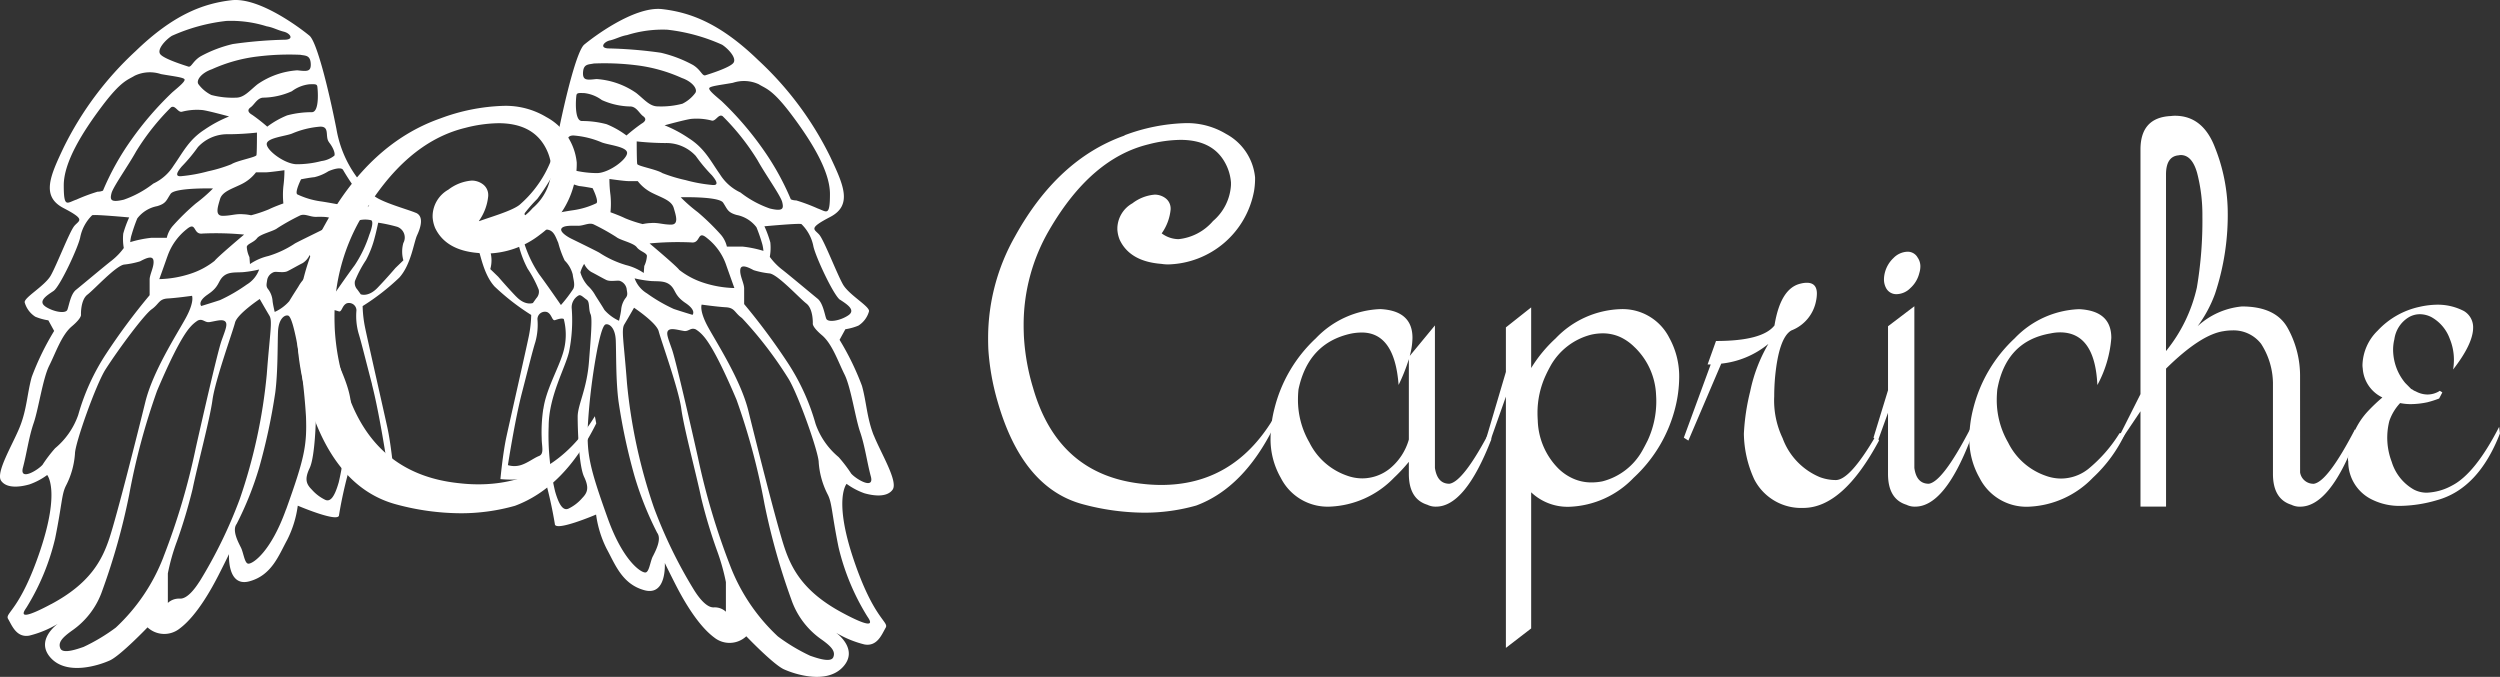 <svg viewBox="0 0 264 71.475" height="71.475" width="264" xmlns="http://www.w3.org/2000/svg">
  <rect x="0" y="0" width="264" height="71.475" fill="#333333" stroke="none"/>
  <g transform="translate(-0.003 -0.015)" id="logo_caso_exito_Capriche">
    <path fill-rule="evenodd" fill="#fff" transform="translate(0 0)" d="M43.907,22.488c-.893-.382-3.77-1.146-4.506-1.882a12,12,0,0,1-3.871-6.973c-.865-4.377-2.085-9.215-2.849-9.85S27.438-.314,24.432.04,18.3,1.569,14.324,5.412A34.708,34.708,0,0,0,6.71,15.621c-1.4,2.967-2.394,5.119,0,6.366s1.658,1.275,1.146,1.882S6,27.994,5.362,29.112s-2.877,2.343-2.748,2.849a2.643,2.643,0,0,0,1.118,1.5,5.838,5.838,0,0,0,1.377.382l.612,1.118a28.42,28.42,0,0,0-2.366,4.86c-.483,1.731-.511,3.388-1.247,5.242s-2.6,4.86-1.983,5.726,2.085.635,2.978.382a7.042,7.042,0,0,0,1.882-.995s1.4,1.6-.736,7.968S.479,64.736.861,65.376s.865,2.012,2.242,1.759a10.88,10.88,0,0,0,3.006-1.247S3.642,67.618,5.373,69.5s5.119.764,6.237.253,3.973-3.489,3.973-3.489a2.6,2.6,0,0,0,3.388.129c1.86-1.377,3.461-4.377,4.1-5.624s1.118-2.242,1.118-2.242-.23,3.512,2.141,2.877,3.107-2.748,4-4.377a11.245,11.245,0,0,0,1.118-3.613s4.355,1.86,4.355.995a45.389,45.389,0,0,1,1.118-4.99s1.6.129,2.366.253a12.405,12.405,0,0,0,2.264,0s-.253-2.725-.635-4.478-2.113-9.367-2.366-10.614a12.548,12.548,0,0,1-.253-2.242,24.12,24.12,0,0,0,3.871-3.006c1.247-1.377,1.528-3.714,1.882-4.478s.764-1.983-.129-2.366Zm-4.916,2.354a13.012,13.012,0,0,1-1.528,3.175c-.848,1.135-2.326,3.287-2.326,3.287a15.147,15.147,0,0,1-1.3-1.7c-.225-.455,0-1.023.056-1.528a3.16,3.16,0,0,1,.848-1.472,10.016,10.016,0,0,0,.68-1.871c.23-.511.4-1.079.848-1.3s1.3-.056,1.7-.169a2.834,2.834,0,0,1,1.191,0c.343.056.056,1.023-.174,1.585Zm-7.883.91a10.615,10.615,0,0,1-2.776,1.3A5.708,5.708,0,0,0,26.4,27.9l-.056-.736a2.838,2.838,0,0,1-.281-1.079c.056-.337.736-.455,1.079-.91s1.759-.736,2.158-1.073a23.328,23.328,0,0,1,2.321-1.3c.511-.287,1.079.112,1.7.112s1.528-.056,1.759.281-.568.848-1.023,1.079-2.439,1.191-2.95,1.472Zm1.983,2.1A3.668,3.668,0,0,1,32.3,29.27a4.1,4.1,0,0,0-.792,1.017c-.287.455-.624.966-.961,1.534a4.529,4.529,0,0,1-1.534,1.135s-.169-.68-.225-1.135a2.335,2.335,0,0,0-.455-1.247c-.281-.337-.169-.568-.112-1.023a1.09,1.09,0,0,1,.68-.792c.225-.112,1.023.112,1.472-.112s1.135-.624,1.59-.848a2.008,2.008,0,0,0,.736-.848,3.523,3.523,0,0,1,.4.9ZM29.916,21.5s-.966.343-1.528.624a14.064,14.064,0,0,1-1.871.624,5.018,5.018,0,0,0-.9-.112c-.736-.056-1.247.169-2.1.169s-.511-.961-.281-1.759,1.247-1.079,2.27-1.585a4.315,4.315,0,0,0,1.528-1.247h1.023c.4,0,1.983-.225,1.983-.225a13.164,13.164,0,0,1-.112,1.7,9.023,9.023,0,0,0,0,1.815Zm-2.832-5.1c-.056.225-2.04.568-2.663.966a15.4,15.4,0,0,1-2.439.736,16.447,16.447,0,0,1-2.781.511c-.91.112-.337-.624,0-1.023a17.046,17.046,0,0,0,1.7-2.04,4.218,4.218,0,0,1,3.231-1.36,29.632,29.632,0,0,0,3.006-.174S27.14,16.172,27.084,16.4Zm-5.445-2.72c-1.7,1.079-2.321,2.439-3.287,3.8A5.035,5.035,0,0,1,16.195,19.4a10.919,10.919,0,0,1-3.118,1.7c-1.416.337-1.472,0-1.3-.68S13.532,17.532,14.38,16a24.864,24.864,0,0,1,3.686-4.652c.455-.287.736.624,1.191.455a6.36,6.36,0,0,1,2.1-.169c.568.056,2.838.68,2.838.68a13.464,13.464,0,0,0-2.551,1.36ZM13.874,24.9a16.879,16.879,0,0,1,.624-1.815,3.448,3.448,0,0,1,2.1-1.3c.961-.281.966-.624,1.422-1.3s4.478-.568,4.478-.568A16.137,16.137,0,0,1,20.679,21.5a24.544,24.544,0,0,0-2.439,2.382,2.889,2.889,0,0,0-.624,1.247H15.97a11.858,11.858,0,0,0-2.214.455,4.2,4.2,0,0,1,.112-.68Zm3.8,2.214a6.255,6.255,0,0,1,2.04-2.894c1.079-.9.624.624,1.7.455a31.33,31.33,0,0,1,4.366.112s-2.832,2.382-3.118,2.776a8.186,8.186,0,0,1-2.551,1.36,11.39,11.39,0,0,1-3.287.568s.455-1.247.848-2.382Zm4.31,3.967c1.191-.792,1.023-1.36,1.585-1.871s1.3-.4,2.1-.455a11.917,11.917,0,0,0,1.7-.281,3.06,3.06,0,0,1-1.3,1.585,17.484,17.484,0,0,1-2.832,1.646c-.848.281-1.983.624-1.983.624s-.455-.455.736-1.247ZM36.215,17.931a22.824,22.824,0,0,0,1.416,2.152,15.323,15.323,0,0,1,1.3,1.472c.225.281-.393.511-1.017.343a17.563,17.563,0,0,0-2.04-.281c-.4-.056-1.247-.23-2.04-.343a8.423,8.423,0,0,1-2.439-.736c-.287-.225.4-1.59.4-1.59s.848-.169,1.416-.225a4.785,4.785,0,0,0,1.472-.624c.511-.225,1.3-.455,1.528-.169Zm-1.472-2.894c.455.568.68,1.191.568,1.416a2.744,2.744,0,0,1-1.36.568,10.217,10.217,0,0,1-2.663.337c-1.247-.056-3.062-1.416-3.118-2.1s1.927-.848,2.663-1.135a9.4,9.4,0,0,1,3.006-.736c1.023,0,.455,1.079.91,1.646ZM33.5,9.081c.056.23.287,2.781-.568,2.781a10.022,10.022,0,0,0-2.607.337,9.309,9.309,0,0,0-2.1,1.191,19.081,19.081,0,0,0-1.59-1.247c-.4-.225-.568-.511-.169-.792s.68-.966,1.3-1.023a7.661,7.661,0,0,0,3.062-.68A3.761,3.761,0,0,1,32.7,8.912c.343,0,.736-.056.792.169ZM31.681,5.794c.511.112,1.073,0,1.135.91s-.4.848-1.416.736a8.357,8.357,0,0,0-4.2,1.472c-.848.68-1.416,1.416-2.27,1.416a8.787,8.787,0,0,1-2.607-.281,3.767,3.767,0,0,1-1.36-1.135c-.281-.4.281-1.191,1.416-1.585a16.389,16.389,0,0,1,4.933-1.36A27.184,27.184,0,0,1,31.681,5.8ZM18.128,3.81A19.153,19.153,0,0,1,23.91,2.226a12.525,12.525,0,0,1,4.253.568c.68.112,1.135.4,1.815.568s1.135.848.056.848a45.787,45.787,0,0,0-5.445.455,13.574,13.574,0,0,0-3.405,1.3c-.843.517-.966,1.191-1.3,1.079s-2.551-.792-2.95-1.3.568-1.528,1.191-1.927ZM8.036,21.105c-.961.337-1.3.91-1.3-1.528s1.983-5.613,4.029-8.333,2.72-2.776,3.456-3.231A3.723,3.723,0,0,1,17,7.839c1.247.225,2.439.343,2.495.568s-.568.736-1.3,1.36a33.969,33.969,0,0,0-4.31,4.99,27.815,27.815,0,0,0-3.006,5.388,1.376,1.376,0,0,1-.568.112,18.819,18.819,0,0,0-2.264.848ZM4.806,32.388c-.848-.568.169-1.191.848-1.646s2.663-4.709,2.832-5.726a4.485,4.485,0,0,1,1.247-2.27c.225-.112,3.911.23,3.911.23a11.554,11.554,0,0,0-.624,1.7,5.438,5.438,0,0,0,.056,1.528,6.68,6.68,0,0,1-1.247,1.3c-.736.568-3.231,2.663-3.8,3.118s-.736,1.646-.91,2.1-1.472.23-2.326-.337ZM4.525,49.059c-.455.568-2.495,1.815-2.1.337s.624-3.231,1.135-4.709.961-4.709,1.646-6.068,1.3-3.231,2.382-4.141.966-1.247.966-1.247-.056-1.534.68-2.1,2.95-3,3.855-3.175a9.02,9.02,0,0,0,1.7-.343c.337-.169,1.3-.736,1.416-.112s-.4,1.478-.4,2.04v1.646a66.279,66.279,0,0,0-4.591,6.181,23.2,23.2,0,0,0-2.95,6.462,7.974,7.974,0,0,1-2.439,3.517,14.942,14.942,0,0,0-1.3,1.7Zm.9,14.738c-4.023,2.158-2.781.629-2.607.343a24.561,24.561,0,0,0,3.006-7.26c.736-3.63.68-4.652,1.135-5.557a8.661,8.661,0,0,0,.961-3.4c0-1.079,2.214-7.316,3.231-8.906,1.416-2.208,4.079-5.782,4.877-6.349s.736-1.079,1.7-1.135,2.551-.281,2.551-.281.287.624-.68,2.382-3.461,5.613-4.253,8.844-3.006,12.019-3.8,14.4S9.458,61.64,5.429,63.8Zm11.85-4.99a19.96,19.96,0,0,1-5.046,7.484,19.48,19.48,0,0,1-3.405,2.04c-.511.169-2.158.792-2.439.169s.169-1.135,1.191-1.871a8.482,8.482,0,0,0,3.231-4.253,69.446,69.446,0,0,0,2.832-10.091,70.78,70.78,0,0,1,2.95-11c1.079-2.551,2.495-5.613,3.517-6.748a3.63,3.63,0,0,1,.792-.68c.539-.236.73.258,1.247.169.68-.112,1.36-.343,1.646-.056s0,.91-.4,2.04-1.983,8.052-2.72,11.339A72.371,72.371,0,0,1,17.274,58.8Zm3.8,2.607c-.568.9-1.36,1.871-2.1,1.815a1.724,1.724,0,0,0-1.247.455V60.566a21.665,21.665,0,0,1,.966-3.405,56.475,56.475,0,0,0,1.646-5.5c.511-2.495,1.815-7.316,2.1-9.412s2.158-7.26,2.382-8.164,2.607-2.495,2.607-2.495.68,1.191,1.023,1.759.056,1.759-.281,6.237a56.757,56.757,0,0,1-2.838,13.1,49.525,49.525,0,0,1-4.253,8.732Zm9.131-7.6c-1.585,4.422-3.456,5.726-3.967,5.726-.41,0-.511-1.135-.792-1.7s-.966-1.815-.455-2.495a34.616,34.616,0,0,0,2.382-5.956,63.441,63.441,0,0,0,1.7-7.939c.281-2.214.23-4.99.287-6.405s.736-1.815,1.079-1.7.68,1.7.848,2.495A64.059,64.059,0,0,1,32.315,44c.112,3.062-.157,4.405-2.1,9.811Zm5.557-2.832c-.455,1.585-.9,2.045-1.416,1.815a4.507,4.507,0,0,1-1.416-1.079c-.568-.568-.8-1.079-.23-2.27s.68-5.1.68-6.349-.966-2.894-1.191-5.782-.365-4.607-.169-5.046c.225-.511.056-1.3.4-1.528s.624-.568.848-.455a1.416,1.416,0,0,1,.736,1.422,16.8,16.8,0,0,0,.287,4.534c.4,1.7,2.152,4.709,2.152,7.883a25.407,25.407,0,0,1-.68,6.861Zm3.517-10.378c.736,2.838,1.472,7.6,1.472,7.6a2.349,2.349,0,0,1-1.36,0,19.193,19.193,0,0,1-1.927-.966c-.568-.225-.281-1.023-.281-1.871a16.643,16.643,0,0,0-.169-3.118c-.281-1.983-1.528-4.141-2.04-5.782a6.6,6.6,0,0,1-.112-3.686c.169-.112.568,0,.91.112s.337-.624.848-.848a.788.788,0,0,1,1.023.736,6.782,6.782,0,0,0,.225,2.439c.281.9.68,2.551,1.422,5.388ZM42.6,25.662a3.387,3.387,0,0,0,0,1.843l-.837.809s-.927,1.09-1.9,2.1-1.764.68-1.764.68-.253-.36-.371-.517a1.007,1.007,0,0,1-.242-.888,12.051,12.051,0,0,1,1.169-2.214,10.637,10.637,0,0,0,.927-2.416c.157-.568.36-1.528.36-1.528a16.194,16.194,0,0,1,2.017.438,1.2,1.2,0,0,1,.641,1.7Z" data-name="Trazado 5776" id="Trazado_5776"></path>
    <path fill-rule="evenodd" fill="#fff" transform="translate(-38.935 -0.732)" d="M131.209,46.734c-.736-1.86-.764-3.512-1.247-5.242a28.418,28.418,0,0,0-2.366-4.86l.612-1.118a5.838,5.838,0,0,0,1.377-.382,2.612,2.612,0,0,0,1.118-1.5c.129-.511-2.113-1.731-2.748-2.849s-1.983-4.636-2.495-5.242-1.247-.635,1.146-1.882,1.4-3.394,0-6.366a34.708,34.708,0,0,0-7.614-10.209c-3.973-3.843-7.1-5.018-10.108-5.372s-7.484,3.107-8.248,3.742-1.983,5.473-2.849,9.85a11.963,11.963,0,0,1-3.871,6.973c-.736.736-3.613,1.5-4.506,1.882s-.483,1.6-.129,2.366S89.916,29.63,91.163,31a24.477,24.477,0,0,0,3.871,3.006,12.549,12.549,0,0,1-.253,2.242C94.529,37.5,92.8,45.11,92.417,46.863s-.635,4.478-.635,4.478a12.406,12.406,0,0,0,2.264,0c.764-.129,2.366-.253,2.366-.253a45.389,45.389,0,0,1,1.118,4.99c0,.865,4.355-.995,4.355-.995A11.41,11.41,0,0,0,103,58.7c.893,1.629,1.629,3.742,4,4.377s2.141-2.877,2.141-2.877.483.995,1.118,2.242,2.242,4.253,4.1,5.624a2.588,2.588,0,0,0,3.388-.129s2.849,2.978,3.973,3.489,4.506,1.629,6.237-.253-.736-3.613-.736-3.613A10.88,10.88,0,0,0,130.22,68.8c1.377.253,1.86-1.118,2.242-1.759s-1.247-.865-3.388-7.231-.736-7.968-.736-7.968a7.33,7.33,0,0,0,1.882.995c.893.253,2.366.483,2.978-.382s-1.247-3.871-1.983-5.726Zm-3.546-14.328c.68.455,1.7,1.073.848,1.646s-2.158.792-2.326.337-.343-1.641-.91-2.1-3.062-2.551-3.8-3.118a6.68,6.68,0,0,1-1.247-1.3,5.455,5.455,0,0,0,.056-1.528,11.553,11.553,0,0,0-.624-1.7s3.686-.343,3.911-.23a4.459,4.459,0,0,1,1.247,2.27c.169,1.023,2.152,5.276,2.832,5.726ZM104.986,28.72a10.53,10.53,0,0,1-2.776-1.3c-.511-.281-2.495-1.247-2.95-1.472s-1.247-.736-1.023-1.079,1.135-.281,1.759-.281,1.191-.4,1.7-.112a23.184,23.184,0,0,1,2.321,1.3c.4.337,1.815.618,2.158,1.073s1.023.568,1.079.91a2.871,2.871,0,0,1-.281,1.079l-.056.736a5.708,5.708,0,0,0-1.927-.848Zm0,3.517a2.382,2.382,0,0,0-.455,1.247c-.056.455-.225,1.135-.225,1.135a4.584,4.584,0,0,1-1.534-1.135c-.337-.568-.68-1.079-.961-1.534a4.019,4.019,0,0,0-.792-1.017,3.63,3.63,0,0,1-.792-1.422,3.434,3.434,0,0,1,.4-.9,2.008,2.008,0,0,0,.736.848c.455.23,1.135.624,1.59.848s1.247,0,1.472.112a1.1,1.1,0,0,1,.68.792c.056.455.169.68-.112,1.023Zm1.3-12.361a4.382,4.382,0,0,0,1.528,1.247c1.023.511,2.04.792,2.27,1.585s.568,1.759-.281,1.759-1.36-.225-2.1-.169a5.019,5.019,0,0,0-.9.112,13.25,13.25,0,0,1-1.871-.624c-.567-.281-1.528-.624-1.528-.624a9.023,9.023,0,0,0,0-1.815,13.114,13.114,0,0,1-.112-1.7s1.585.225,1.983.225H106.3Zm-.056-1.815c-.056-.225-.056-2.382-.056-2.382a29.632,29.632,0,0,0,3.006.174,4.218,4.218,0,0,1,3.231,1.36,16.52,16.52,0,0,0,1.7,2.04c.337.4.91,1.135,0,1.023a16,16,0,0,1-2.781-.511,16.2,16.2,0,0,1-2.439-.736c-.624-.4-2.607-.736-2.663-.966Zm1.416,12.361c.792.056,1.534-.056,2.1.455s.4,1.073,1.585,1.871.736,1.247.736,1.247-1.135-.337-1.983-.624a16.854,16.854,0,0,1-2.832-1.646,3.06,3.06,0,0,1-1.3-1.585,11.917,11.917,0,0,0,1.7.281Zm3.006-1.191c-.287-.4-3.118-2.776-3.118-2.776a31.33,31.33,0,0,1,4.366-.112c1.079.169.624-1.36,1.7-.455a6.147,6.147,0,0,1,2.04,2.894c.4,1.135.848,2.382.848,2.382a11.391,11.391,0,0,1-3.287-.568,8.308,8.308,0,0,1-2.551-1.36Zm5.046-2.439a2.963,2.963,0,0,0-.624-1.247,24.543,24.543,0,0,0-2.439-2.382,16.748,16.748,0,0,1-1.815-1.585s4.023-.112,4.478.568.455,1.023,1.422,1.3a3.448,3.448,0,0,1,2.1,1.3,16.877,16.877,0,0,1,.624,1.815,4.2,4.2,0,0,1,.112.68,11.751,11.751,0,0,0-2.214-.455H115.7Zm1.416-5.726a5.066,5.066,0,0,1-2.158-1.927c-.966-1.36-1.585-2.72-3.287-3.8a13.464,13.464,0,0,0-2.551-1.36s2.27-.624,2.838-.68a6.36,6.36,0,0,1,2.1.169c.455.169.736-.742,1.191-.455a24.906,24.906,0,0,1,3.686,4.652c.848,1.528,2.439,3.742,2.607,4.422s.112,1.017-1.3.68a10.783,10.783,0,0,1-3.118-1.7Zm1.983-11.4c.736.455,1.416.511,3.456,3.231s4.029,5.9,4.029,8.333-.343,1.871-1.3,1.528a19.187,19.187,0,0,0-2.264-.848,1.408,1.408,0,0,1-.567-.112,27.994,27.994,0,0,0-3.006-5.388,33.969,33.969,0,0,0-4.31-4.99c-.736-.624-1.36-1.135-1.3-1.36s1.247-.343,2.495-.568a3.723,3.723,0,0,1,2.781.174ZM103.34,5.02c.68-.169,1.135-.455,1.815-.568a12.526,12.526,0,0,1,4.253-.568,19.321,19.321,0,0,1,5.782,1.585c.624.4,1.59,1.416,1.191,1.927s-2.607,1.191-2.95,1.3-.461-.556-1.3-1.079a13.492,13.492,0,0,0-3.405-1.3,45.788,45.788,0,0,0-5.445-.455c-1.079,0-.624-.68.056-.848Zm-2.832,3.343c.056-.9.624-.792,1.135-.91a27.184,27.184,0,0,1,4.366.169,16.557,16.557,0,0,1,4.933,1.36c1.135.4,1.7,1.191,1.416,1.585A3.767,3.767,0,0,1,111,11.7a8.809,8.809,0,0,1-2.607.281c-.848,0-1.416-.736-2.27-1.416a8.339,8.339,0,0,0-4.2-1.472c-1.023.112-1.472.169-1.416-.736Zm-.68,2.382c.056-.23.455-.169.792-.169a3.836,3.836,0,0,1,1.871.736,7.661,7.661,0,0,0,3.062.68c.624.056.9.736,1.3,1.023s.225.568-.169.792a19.081,19.081,0,0,0-1.59,1.247,9.309,9.309,0,0,0-2.1-1.191,10.054,10.054,0,0,0-2.607-.337c-.848,0-.624-2.551-.568-2.781ZM98.58,16.7c.455-.568-.112-1.646.91-1.646a9.439,9.439,0,0,1,3.006.736c.736.281,2.72.45,2.663,1.135s-1.871,2.04-3.118,2.1a10.475,10.475,0,0,1-2.663-.337,2.744,2.744,0,0,1-1.36-.568c-.112-.225.112-.848.568-1.416Zm-4.2,6.518a15.323,15.323,0,0,1,1.3-1.472A22.82,22.82,0,0,0,97.1,19.6c.225-.287,1.023-.056,1.528.169a4.843,4.843,0,0,0,1.472.624c.567.056,1.416.225,1.416.225s.685,1.36.4,1.59a8.423,8.423,0,0,1-2.439.736c-.792.112-1.646.287-2.04.343a17.4,17.4,0,0,0-2.04.281c-.624.169-1.247-.056-1.017-.343Zm-.23,1.7a2.834,2.834,0,0,1,1.191,0c.4.112,1.247-.056,1.7.169s.618.792.848,1.3a10.433,10.433,0,0,0,.68,1.871,3.189,3.189,0,0,1,.848,1.472c.056.511.281,1.079.056,1.528a15.147,15.147,0,0,1-1.3,1.7S96.7,30.816,95.85,29.681a12.8,12.8,0,0,1-1.528-3.175c-.23-.568-.511-1.528-.174-1.585Zm-.7,7.153c-.966-1.006-1.9-2.1-1.9-2.1l-.837-.809a3.387,3.387,0,0,0,0-1.843,1.193,1.193,0,0,1,.641-1.7,16.2,16.2,0,0,1,2.017-.438s.2.955.36,1.528a10.739,10.739,0,0,0,.927,2.416,12.052,12.052,0,0,1,1.169,2.214.991.991,0,0,1-.242.888c-.118.157-.371.517-.371.517s-.8.332-1.764-.68Zm2.86,11.839a16.643,16.643,0,0,0-.169,3.118c0,.848.287,1.646-.281,1.871s-1.191.736-1.927.966a2.349,2.349,0,0,1-1.36,0s.736-4.759,1.472-7.6,1.135-4.484,1.422-5.388a6.782,6.782,0,0,0,.225-2.439.788.788,0,0,1,1.023-.736c.511.225.511.966.848.848s.736-.23.91-.112a6.592,6.592,0,0,1-.112,3.686c-.511,1.646-1.759,3.8-2.04,5.782Zm4.079,9.468a4.507,4.507,0,0,1-1.416,1.079c-.511.23-.961-.23-1.416-1.815a25.379,25.379,0,0,1-.68-6.861c0-3.175,1.759-6.181,2.152-7.883a16.8,16.8,0,0,0,.287-4.534,1.429,1.429,0,0,1,.736-1.422c.225-.112.511.23.848.455s.169,1.017.4,1.528c.2.438.056,2.158-.169,5.046s-1.191,4.534-1.191,5.782.112,5.158.68,6.349.337,1.7-.23,2.27Zm7.484,6.125c-.281.568-.382,1.7-.792,1.7-.511,0-2.382-1.3-3.967-5.726-1.938-5.405-2.214-6.748-2.1-9.811a63.024,63.024,0,0,1,1.023-8.164c.169-.792.506-2.382.848-2.495s1.023.281,1.079,1.7,0,4.2.287,6.405a62.451,62.451,0,0,0,1.7,7.939,34.616,34.616,0,0,0,2.382,5.956c.511.68-.174,1.927-.455,2.495Zm7.715,5.838a1.724,1.724,0,0,0-1.247-.455c-.736.056-1.534-.91-2.1-1.815a49.526,49.526,0,0,1-4.253-8.732,56.986,56.986,0,0,1-2.838-13.1c-.337-4.478-.624-5.669-.281-6.237s1.023-1.759,1.023-1.759,2.382,1.585,2.607,2.495,2.1,6.074,2.382,8.164,1.585,6.917,2.1,9.412a54.947,54.947,0,0,0,1.646,5.5,22.3,22.3,0,0,1,.966,3.405v3.118Zm11.339,4.821c-.281.624-1.927,0-2.439-.169a19.48,19.48,0,0,1-3.405-2.04,19.96,19.96,0,0,1-5.046-7.484,73.574,73.574,0,0,1-3.405-11.451c-.736-3.287-2.326-10.2-2.72-11.339s-.68-1.759-.4-2.04.966-.056,1.646.056c.517.084.708-.4,1.247-.169a3.5,3.5,0,0,1,.792.68c1.023,1.135,2.439,4.2,3.517,6.748a70.781,70.781,0,0,1,2.95,11A70.894,70.894,0,0,0,122.5,64.051a8.513,8.513,0,0,0,3.231,4.253c1.023.736,1.472,1.247,1.191,1.871ZM130.5,65.8c.174.287,1.416,1.815-2.607-.343s-5.332-4.534-6.125-6.917-3.006-11.17-3.8-14.4-3.287-7.085-4.253-8.844-.68-2.382-.68-2.382,1.585.225,2.551.281.9.568,1.7,1.135a41.372,41.372,0,0,1,4.877,6.349c1.017,1.59,3.231,7.827,3.231,8.906a8.756,8.756,0,0,0,.961,3.4c.455.9.4,1.933,1.135,5.557A24.561,24.561,0,0,0,130.5,65.8Zm-1.7-15.081a14.942,14.942,0,0,0-1.3-1.7,7.974,7.974,0,0,1-2.439-3.517,23.2,23.2,0,0,0-2.95-6.462,67.386,67.386,0,0,0-4.591-6.181V31.209c0-.568-.511-1.416-.4-2.04s1.079-.056,1.416.112a8.814,8.814,0,0,0,1.7.343c.9.174,3.118,2.607,3.855,3.175s.68,2.1.68,2.1-.112.337.966,1.247,1.7,2.776,2.382,4.141,1.135,4.591,1.646,6.068.736,3.231,1.135,4.709-1.646.23-2.1-.337Z" data-name="Trazado 5777" id="Trazado_5777"></path>
    <path fill-rule="evenodd" fill="#fff" transform="translate(-24.467 -8.716)" d="M70.942,21.247a20.711,20.711,0,0,1,6.664-1.337A8.325,8.325,0,0,1,82.174,21.1a6.131,6.131,0,0,1,3.2,4.8v.2a7.343,7.343,0,0,1-.118,1.281A9.45,9.45,0,0,1,81.506,33.5a9.35,9.35,0,0,1-5.7,2.006,5.135,5.135,0,0,1-.787-.056q-3.464-.261-4.6-2.646a3.57,3.57,0,0,1-.264-1.135v-.2a3.254,3.254,0,0,1,1.658-2.708,4.657,4.657,0,0,1,2.472-.961,1.968,1.968,0,0,1,1.191.4,1.4,1.4,0,0,1,.551,1.107v.118a5.422,5.422,0,0,1-.989,2.646,3.173,3.173,0,0,0,1.865.641,5.821,5.821,0,0,0,3.815-2.006A5.647,5.647,0,0,0,82.7,26.72v-.264a5.319,5.319,0,0,0-.725-2.326q-1.4-2.385-4.86-2.388a14.645,14.645,0,0,0-3.523.494q-6.346,1.542-10.946,9.434a20.729,20.729,0,0,0-2.854,10.535c0,.41.011.826.028,1.253a23.959,23.959,0,0,0,1.017,5.7Q63.6,58.8,72.971,59.759a17.445,17.445,0,0,0,2.006.118q7.914,0,12.311-7.192l.146.759q-3.346,6.751-8.586,8.7a20.92,20.92,0,0,1-5.737.787A26.383,26.383,0,0,1,66.329,62q-6.726-1.8-9.462-11.44a26.917,26.917,0,0,1-.989-5.619c-.022-.466-.028-.921-.028-1.365A22.739,22.739,0,0,1,58.817,32.4q4.711-8.529,12.109-11.148Z" data-name="Trazado 5778" id="Trazado_5778"></path>
    <path fill-rule="evenodd" fill="#fff" transform="translate(-81.361 -10.14)" d="M200.111,24.441a19.769,19.769,0,0,1,6.366-1.281,7.94,7.94,0,0,1,4.366,1.141,5.841,5.841,0,0,1,3.057,4.591v.2a7.912,7.912,0,0,1-.107,1.225,9.469,9.469,0,0,1-9.041,7.76,4.583,4.583,0,0,1-.747-.056q-3.312-.253-4.394-2.528a3.407,3.407,0,0,1-.253-1.084v-.2a3.1,3.1,0,0,1,1.59-2.585,4.449,4.449,0,0,1,2.366-.916,1.9,1.9,0,0,1,1.141.388,1.361,1.361,0,0,1,.528,1.056v.112a5.2,5.2,0,0,1-.944,2.534,3.022,3.022,0,0,0,1.781.612,5.548,5.548,0,0,0,3.641-1.916,5.391,5.391,0,0,0,1.894-3.81v-.253a5.091,5.091,0,0,0-.7-2.225q-1.34-2.284-4.647-2.281a14.067,14.067,0,0,0-3.366.472q-6.068,1.475-10.457,9.013a19.858,19.858,0,0,0-2.725,10.069c0,.388.011.787.028,1.2a23.253,23.253,0,0,0,.972,5.45q2.646,9.2,11.6,10.125a17.184,17.184,0,0,0,1.922.112q7.56,0,11.766-6.866l.14.725q-3.2,6.456-8.209,8.316a19.935,19.935,0,0,1-5.478.753,25.43,25.43,0,0,1-6.479-.888q-6.422-1.719-9.035-10.929a25.619,25.619,0,0,1-.95-5.366c-.022-.444-.028-.882-.028-1.309a21.725,21.725,0,0,1,2.838-10.681q4.5-8.15,11.569-10.653Z" data-name="Trazado 5779" id="Trazado_5779"></path>
    <path fill-rule="evenodd" fill="#fff" transform="translate(-104.616 -25.448)" d="M253.506,63.028l2.641-3.2V74.878c.169,1.113.674,1.669,1.528,1.669q1.5-.219,4.394-5.787l.028,1.113q-2.756,7.1-5.838,7.091a1.949,1.949,0,0,1-.916-.2c-1.3-.4-1.95-1.495-1.95-3.253V74.232a17.187,17.187,0,0,1-1.556,1.669,9.945,9.945,0,0,1-6.788,3.062,5.539,5.539,0,0,1-5.175-3.034,8.175,8.175,0,0,1-1.084-4.2,12.852,12.852,0,0,1,.416-3.141,15.107,15.107,0,0,1,4.366-7.4,9.911,9.911,0,0,1,6.81-3.085c2.259.112,3.394,1.124,3.394,3.034a7.5,7.5,0,0,1-.281,1.888Zm-.112,8.844V63.387a18.971,18.971,0,0,1-1.084,2.725c-.275-3.692-1.579-5.535-3.894-5.535a6.024,6.024,0,0,0-1.113.112q-4.526.978-5.563,5.894a10.536,10.536,0,0,0-.056,1.113,8.947,8.947,0,0,0,1.2,4.478,6.976,6.976,0,0,0,3.95,3.506,4.773,4.773,0,0,0,1.641.3,4.68,4.68,0,0,0,2.866-1,6.129,6.129,0,0,0,2.057-3.118Z" data-name="Trazado 5780" id="Trazado_5780"></path>
    <path fill-rule="evenodd" fill="#fff" transform="translate(-122.347 -25.312)" d="M284.036,64.2a14.635,14.635,0,0,1,2.59-3.141,9.912,9.912,0,0,1,6.816-3.085,5.521,5.521,0,0,1,5.175,3.006,8.423,8.423,0,0,1,1.056,4.2,13.544,13.544,0,0,1-.416,3.2,15.031,15.031,0,0,1-4.394,7.4,9.873,9.873,0,0,1-6.788,3.062,5.587,5.587,0,0,1-4.034-1.528V91.689l-2.669,2.056V67.213l-1.641,4.647-.472-.112,2.113-7.147V59.9l2.669-2.113v6.428ZM294.97,62a5.3,5.3,0,0,0-1.472-1.056,4.456,4.456,0,0,0-1.894-.416,5.69,5.69,0,0,0-1.225.14,6.855,6.855,0,0,0-4.253,3.225c-.185.332-.365.674-.528,1.028a9.4,9.4,0,0,0-.888,4.034c0,.258.011.523.028.781a7.5,7.5,0,0,0,2.2,5.091,5.277,5.277,0,0,0,1.45,1,4.674,4.674,0,0,0,2.028.444,5.767,5.767,0,0,0,1.141-.112,6.732,6.732,0,0,0,4.225-3.253c.185-.332.371-.685.556-1.056a9.791,9.791,0,0,0,.916-4.2c0-.2-.011-.41-.022-.612a7.408,7.408,0,0,0-2.253-5.034Z" data-name="Trazado 5781" id="Trazado_5781"></path>
    <path fill-rule="evenodd" fill="#fff" transform="translate(-138.644 -23.284)" d="M319.3,61.785h-.331l.888-2.478q4.888,0,6.175-1.641.641-3.953,2.781-4.422a2.575,2.575,0,0,1,.641-.084c.7,0,1.056.382,1.056,1.141a3.851,3.851,0,0,1-.084.753,4.174,4.174,0,0,1-2.613,3.141q-1.332.775-1.725,5.006c-.056.686-.084,1.337-.084,1.95a9.248,9.248,0,0,0,.888,4.422,7.082,7.082,0,0,0,3.95,4.119,4.855,4.855,0,0,0,1.669.3q1.5,0,4.225-4.675l.337.5q-3.81,7.122-8.007,7.119a5.561,5.561,0,0,1-5.175-3.029A11.923,11.923,0,0,1,322.8,69.1a23.031,23.031,0,0,1,.669-4.478,16.431,16.431,0,0,1,1.916-5.006A9.389,9.389,0,0,1,320.41,61.7l-3.472,8.125-.478-.309,2.838-7.732Z" data-name="Trazado 5782" id="Trazado_5782"></path>
    <path fill-rule="evenodd" fill="#fff" transform="translate(-154.259 -20.725)" d="M356.8,47.989a1.639,1.639,0,0,1,.253.888,2.4,2.4,0,0,1-.112.7,3.125,3.125,0,0,1-.944,1.585,2.108,2.108,0,0,1-1.422.641,1.214,1.214,0,0,1-1.141-.641,1.937,1.937,0,0,1-.225-.916,2.979,2.979,0,0,1,.084-.669,3.2,3.2,0,0,1,.916-1.585,2.167,2.167,0,0,1,1.444-.669,1.2,1.2,0,0,1,1.141.669Zm-3.169,16.356-1.056,2.922-.472-.309,1.534-5.006V55.192l2.781-2.113V70.155c.152,1.113.657,1.669,1.528,1.669q1.475-.219,4.366-5.787l.028,1.113q-2.731,7.1-5.844,7.091a1.949,1.949,0,0,1-.916-.2c-1.3-.4-1.944-1.495-1.944-3.253V64.334Z" data-name="Trazado 5783" id="Trazado_5783"></path>
    <path fill-rule="evenodd" fill="#fff" transform="translate(-162.154 -25.452)" d="M385.976,71.213h.612a15.074,15.074,0,0,1-3.422,4.7,9.945,9.945,0,0,1-6.788,3.062,5.539,5.539,0,0,1-5.175-3.034,8.23,8.23,0,0,1-1.084-4.2,12.852,12.852,0,0,1,.416-3.141,15.107,15.107,0,0,1,4.366-7.4,9.912,9.912,0,0,1,6.816-3.085q3.4.169,3.394,3.034a12.314,12.314,0,0,1-1.472,4.978q-.253-5.563-3.95-5.563a4.957,4.957,0,0,0-1,.112q-4.7.809-5.619,5.928c-.034.371-.056.742-.056,1.113a8.947,8.947,0,0,0,1.2,4.478,6.959,6.959,0,0,0,3.95,3.506,4.773,4.773,0,0,0,1.641.3,4.665,4.665,0,0,0,2.86-1,15.259,15.259,0,0,0,3.31-3.781Z" data-name="Trazado 5784" id="Trazado_5784"></path>
    <path fill-rule="evenodd" fill="#fff" transform="translate(-174.579 -9.531)" d="M403.318,46.611a16.225,16.225,0,0,0,3.253-6.7,42.252,42.252,0,0,0,.584-7.563,17.589,17.589,0,0,0-.556-4.534q-.531-1.888-1.725-1.894a1.026,1.026,0,0,0-.225.028c-.888.073-1.337.753-1.337,2.028V46.611Zm14.154,12.822a1.419,1.419,0,0,0,1.45,1.2q1.475-.219,4.366-5.787l.028,1.113q-2.731,7.1-5.844,7.091a1.949,1.949,0,0,1-.916-.2c-1.3-.4-1.95-1.495-1.95-3.253V49.971a7.839,7.839,0,0,0-1.253-4.119,3.672,3.672,0,0,0-3.057-1.416,5.494,5.494,0,0,0-.916.084q-2.419.362-6.063,3.95V63.046h-2.7V52.977l-2.113,3.141-.028-.7,2.141-4.253V25.332c0-2.259,1.079-3.439,3.225-3.534a3.227,3.227,0,0,1,.416-.028q2.95,0,4.231,3.366a18.867,18.867,0,0,1,1.337,6.479,26.408,26.408,0,0,1-1.337,8.956,13.682,13.682,0,0,1-1.837,3.422,7.985,7.985,0,0,1,4.675-2.085q3.616,0,4.866,2.337a10.374,10.374,0,0,1,1.276,5.119Z" data-name="Trazado 5785" id="Trazado_5785"></path>
    <path fill-rule="evenodd" fill="#fff" transform="translate(-193.334 -25.089)" d="M444.9,67.068a3.653,3.653,0,0,1-2.057-3.057,2.252,2.252,0,0,1-.028-.388,5.26,5.26,0,0,1,1.613-3.613,8.472,8.472,0,0,1,4.422-2.506,8.841,8.841,0,0,1,1.866-.225,5.991,5.991,0,0,1,2.809.669A1.989,1.989,0,0,1,454.5,59.7c0,1.129-.7,2.607-2.113,4.422a6.694,6.694,0,0,0,.084-1.056,5.832,5.832,0,0,0-.444-2.2,4.281,4.281,0,0,0-1.944-2.281,2.7,2.7,0,0,0-1.2-.3,2.315,2.315,0,0,0-1.2.332,3.219,3.219,0,0,0-1.5,2.309,4.709,4.709,0,0,0-.135,1.113,5.6,5.6,0,0,0,.444,2.141,5.528,5.528,0,0,0,.837,1.365l.663.669.028-.028a1.242,1.242,0,0,0,.421.247,2.661,2.661,0,0,0,1.247.332,2.422,2.422,0,0,0,1.2-.332.428.428,0,0,1,.084-.056,1.684,1.684,0,0,1,.275.169l-.337.641a11.157,11.157,0,0,1-1.225.393,8.766,8.766,0,0,1-1.753.2,5.648,5.648,0,0,1-1.141-.112,5.252,5.252,0,0,0-1.141,1.894,7.162,7.162,0,0,0,.253,4.315,5.047,5.047,0,0,0,2.332,2.922,2.9,2.9,0,0,0,1.393.332,6,6,0,0,0,2.641-.753q2.444-1.256,4.978-6.2l.084.7q-2.259,5.816-6.619,7.035a14.374,14.374,0,0,1-3.866.612,6.493,6.493,0,0,1-2.972-.641,4.439,4.439,0,0,1-2.562-4.062.854.854,0,0,1-.028-.247,7.848,7.848,0,0,1,2.2-5.147,18.46,18.46,0,0,1,1.416-1.337Z" data-name="Trazado 5786" id="Trazado_5786"></path>
  </g>
</svg>
